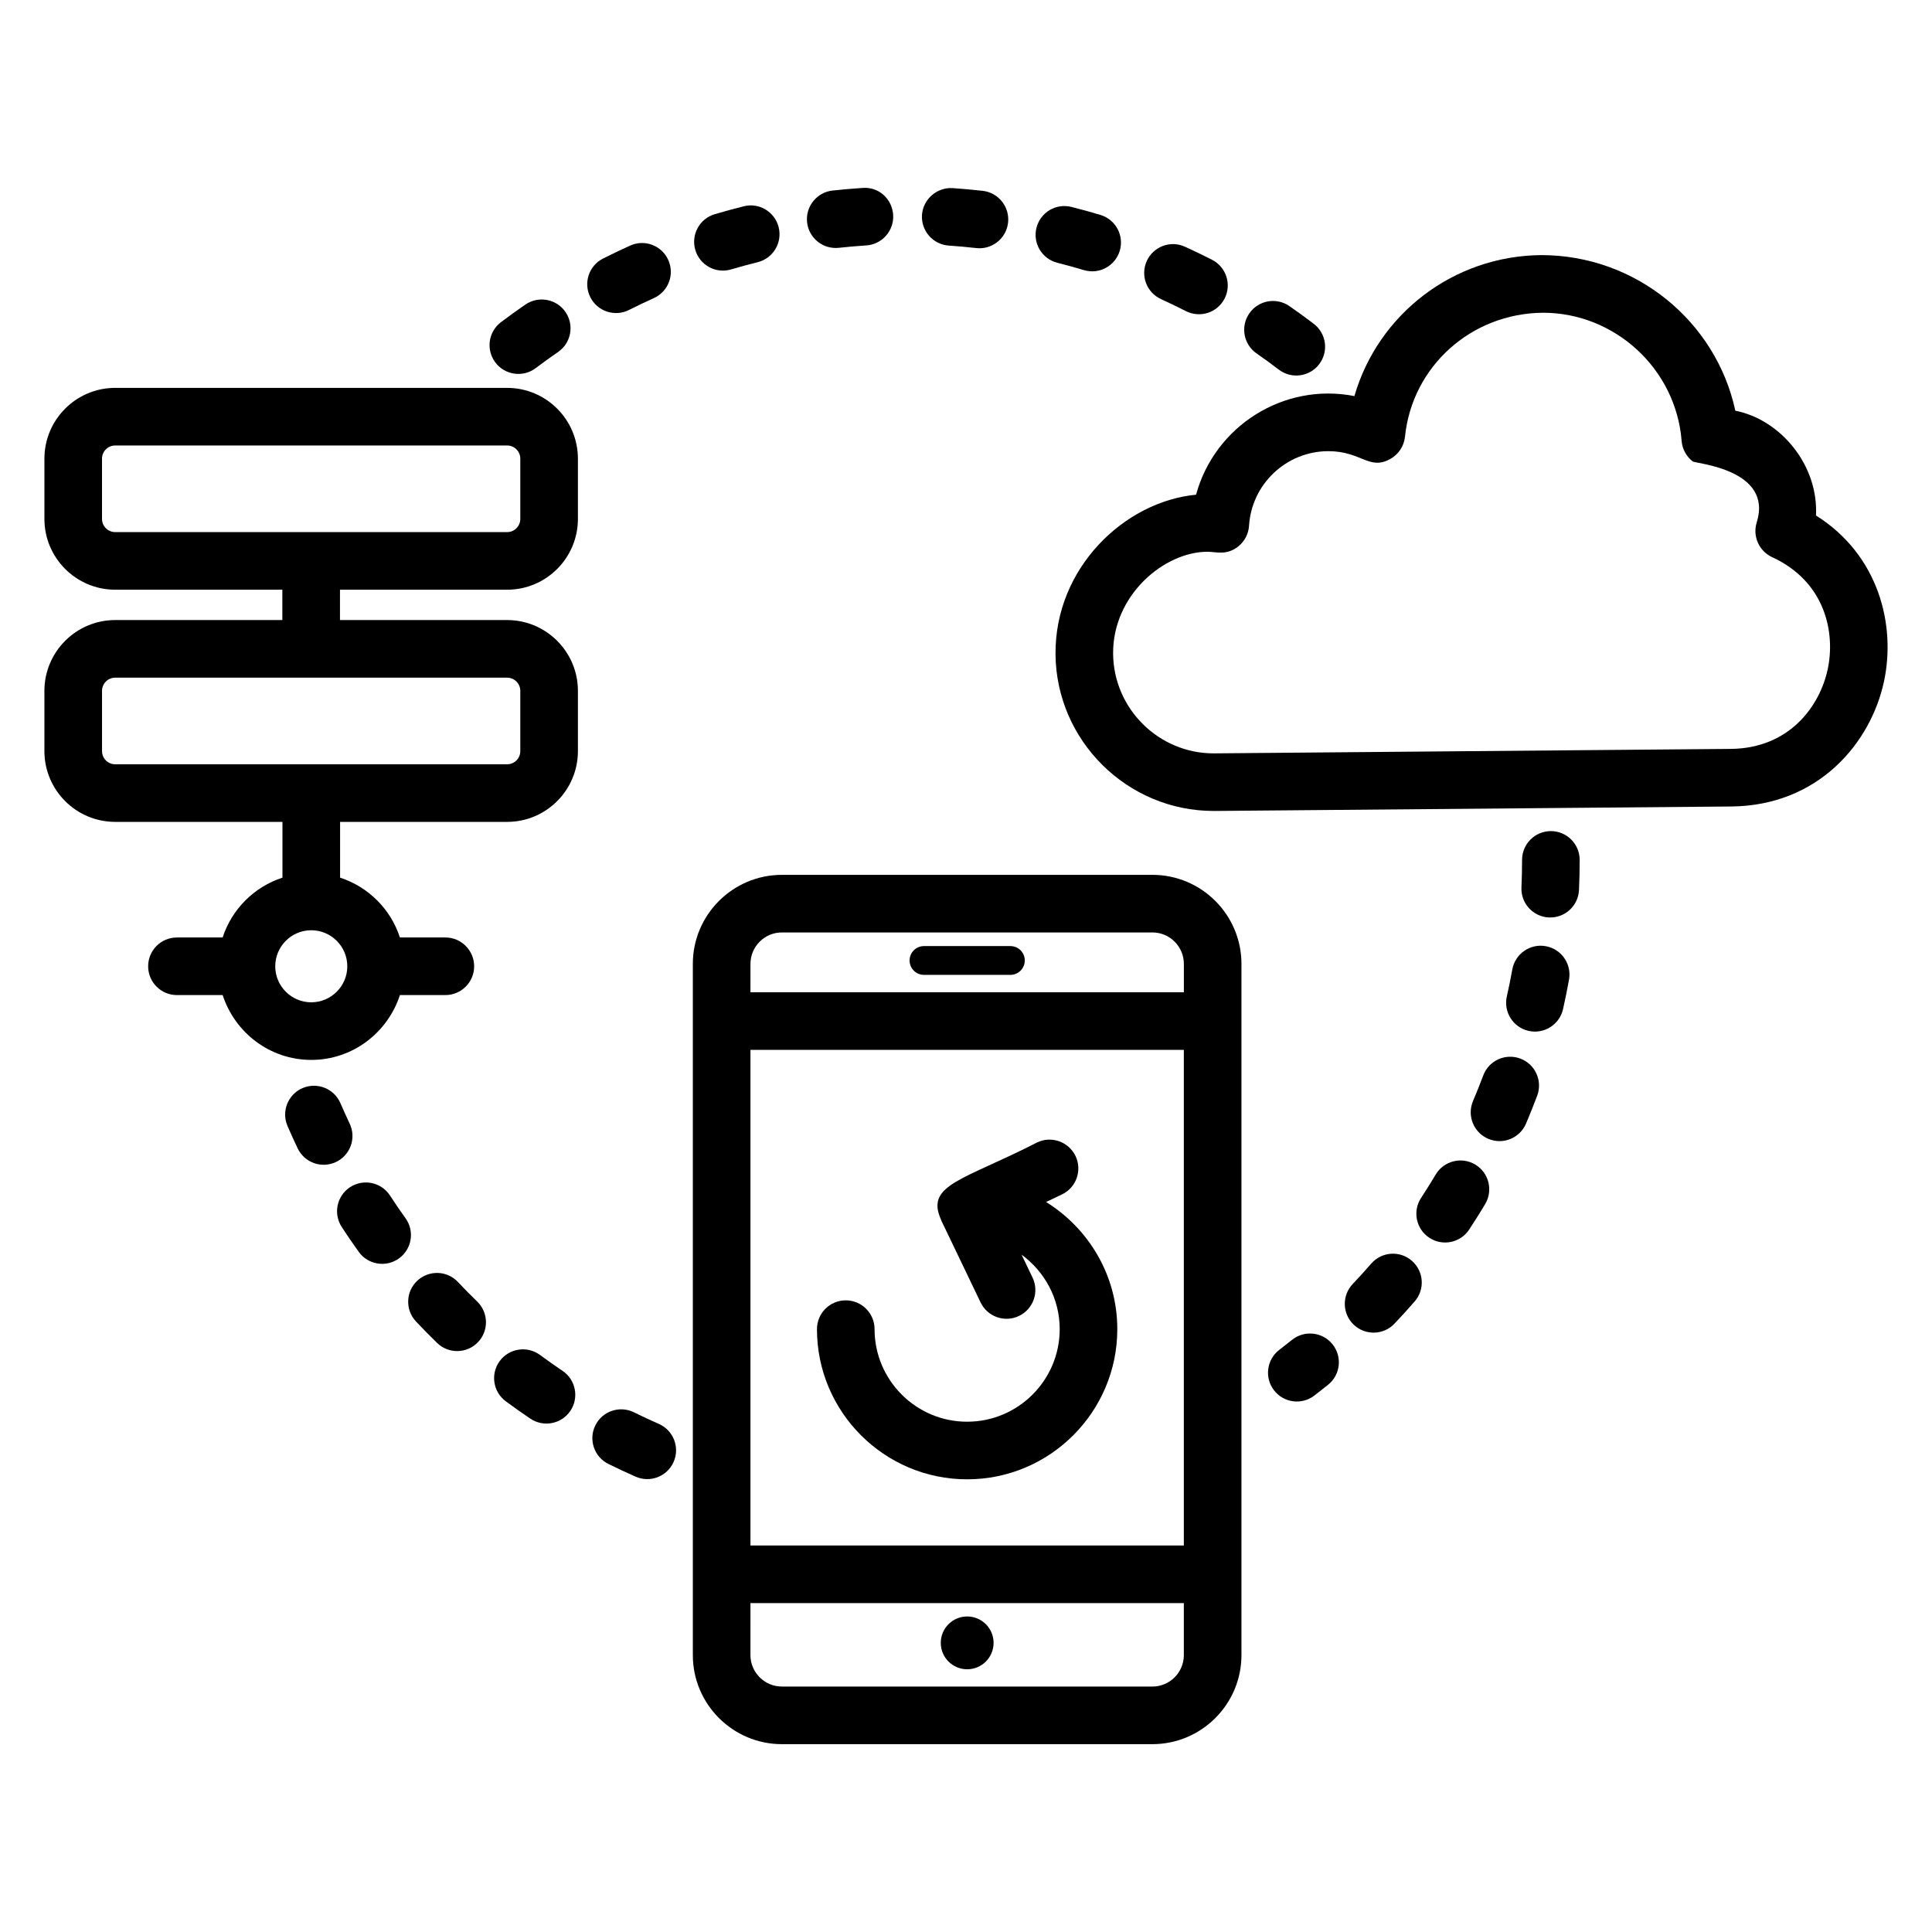 <?xml version="1.0" encoding="UTF-8"?>
<!-- Uploaded to: SVG Repo, www.svgrepo.com, Generator: SVG Repo Mixer Tools -->
<svg fill="#000000" width="800px" height="800px" version="1.1" viewBox="144 144 512 512" xmlns="http://www.w3.org/2000/svg">
 <g>
  <path d="m423.72 317.38c0.203 22.902 18.996 41.531 41.895 41.531h0.371l136.79-1.184c23.109-0.203 36.988-16.785 40.5-33.133 3.199-14.898-1.348-33.5-18.02-43.984 0.664-13.328-9.344-25.387-21.379-27.773-5.082-23.605-26.316-41.234-51.438-41.234-23.363 0.203-43.238 15.719-49.508 37.363-18.809-3.68-37.031 8.02-41.961 26.133-19 1.82-37.445 19.422-37.246 42.281zm40.293-27.16c2.227 0 5.062 1.059 8.156-1.422 1.676-1.348 2.707-3.332 2.84-5.481 0.691-11.074 9.922-19.75 21.016-19.75 8.789 0 10.812 5.18 16.406 2.07 2.191-1.211 3.652-3.418 3.906-5.906 1.887-18.566 17.465-32.688 36.559-32.852 19.113 0 35.262 14.922 36.75 33.965 0.172 2.148 1.238 4.117 2.938 5.438 0.762 0.59 21.371 2.051 16.969 16.156-1.148 3.66 0.605 7.609 4.086 9.215 14.172 6.531 16.789 20.102 14.715 29.742-2.074 9.637-10.047 20.938-25.711 21.07l-136.79 1.184h-0.238c-14.559 0-26.5-11.844-26.629-26.398-0.133-15.551 13.547-27.031 25.023-27.031z"/>
  <path d="m285.97 241.55c1.938-1.461 3.906-2.883 5.91-4.258 3.481-2.387 4.359-7.137 1.977-10.613-2.379-3.473-7.133-4.348-10.609-1.977-2.199 1.512-4.359 3.062-6.477 4.668-3.371 2.543-4.031 7.328-1.492 10.695 2.551 3.371 7.356 4.012 10.691 1.484z"/>
  <path d="m311 209.08c-2.422 1.098-4.816 2.242-7.188 3.434-3.758 1.902-5.269 6.488-3.371 10.254 1.914 3.797 6.539 5.258 10.258 3.375 2.16-1.098 4.359-2.144 6.59-3.148 3.84-1.738 5.547-6.258 3.809-10.098-1.734-3.844-6.254-5.559-10.098-3.816z"/>
  <path d="m402.71 209.74c4.051 0.48 7.953-2.438 8.438-6.731 0.469-4.188-2.551-7.969-6.738-8.438-2.625-0.293-5.269-0.535-7.934-0.719-4.109-0.266-7.844 2.883-8.141 7.094-0.281 4.203 2.891 7.848 7.098 8.137 2.441 0.164 4.863 0.387 7.277 0.656z"/>
  <path d="m373.57 209.04c4.203-0.273 7.394-3.902 7.125-8.105-0.277-4.207-3.773-7.469-8.109-7.129-2.66 0.172-5.309 0.402-7.938 0.688-4.195 0.457-7.215 4.231-6.762 8.418 0.457 4.191 4.223 7.211 8.414 6.758 2.41-0.262 4.832-0.473 7.269-0.629z"/>
  <path d="m458.27 226.45c3.758 1.902 8.348 0.426 10.266-3.336 1.914-3.754 0.426-8.352-3.332-10.27-2.371-1.207-4.762-2.367-7.188-3.465-3.84-1.754-8.355-0.047-10.109 3.785-1.746 3.836-0.051 8.363 3.785 10.109 2.219 1.012 4.402 2.066 6.578 3.176z"/>
  <path d="m435.63 200.96c-2.543-0.766-5.106-1.477-7.691-2.125-4.109-1.023-8.238 1.445-9.266 5.539-1.027 4.09 1.453 8.238 5.539 9.266 2.363 0.598 4.703 1.242 7.023 1.938 4.156 1.238 8.32-1.172 9.512-5.109 1.207-4.039-1.082-8.297-5.117-9.508z"/>
  <path d="m337.75 215.4c2.316-0.688 4.668-1.328 7.047-1.918 4.086-1.016 6.574-5.164 5.562-9.25-1.02-4.098-5.188-6.609-9.258-5.562-2.586 0.645-5.144 1.344-7.684 2.09-4.039 1.195-6.344 5.445-5.152 9.484 1.172 3.973 5.356 6.367 9.484 5.156z"/>
  <path d="m493.59 240.53c2.562-3.348 1.93-8.137-1.414-10.703-2.117-1.621-4.277-3.188-6.473-4.707-3.473-2.406-8.23-1.531-10.621 1.93-2.402 3.465-1.535 8.223 1.93 10.621 1.996 1.379 3.949 2.805 5.875 4.277 3.34 2.562 8.133 1.934 10.703-1.418z"/>
  <path d="m295.15 517.9c2.356-3.496 1.438-8.242-2.059-10.602-2.019-1.359-4.012-2.769-5.981-4.219-3.398-2.5-8.172-1.777-10.676 1.609-2.504 3.391-1.781 8.172 1.609 10.676 2.133 1.578 4.301 3.106 6.5 4.594 3.523 2.363 8.262 1.414 10.605-2.059z"/>
  <path d="m311.99 518.27c-3.785-1.855-8.355-0.305-10.219 3.469-1.871 3.781-0.312 8.355 3.465 10.223 2.379 1.176 4.785 2.301 7.223 3.371 3.856 1.699 8.363-0.059 10.062-3.918 1.691-3.863-0.059-8.363-3.922-10.059-2.227-0.98-4.426-2.008-6.609-3.086z"/>
  <path d="m247.36 460.84c-2.289-3.535-7.008-4.531-10.562-2.246-3.535 2.297-4.539 7.027-2.242 10.559 1.453 2.238 2.961 4.438 4.512 6.602 2.465 3.434 7.254 4.199 10.652 1.746 3.43-2.461 4.211-7.227 1.75-10.652-1.418-1.973-2.789-3.973-4.109-6.008z"/>
  <path d="m234.21 436.34c-1.672-3.863-6.148-5.644-10.043-3.977-3.867 1.676-5.644 6.168-3.973 10.039 0.863 1.992 1.758 3.961 2.684 5.91 1.797 3.793 6.336 5.438 10.168 3.629 3.809-1.809 5.434-6.359 3.621-10.168-0.848-1.793-1.664-3.602-2.457-5.434z"/>
  <path d="m259.83 499.89c3.019 2.938 7.863 2.871 10.793-0.156 2.945-3.023 2.871-7.856-0.148-10.793-1.746-1.691-3.449-3.422-5.106-5.188-2.891-3.078-7.715-3.223-10.785-0.348-3.078 2.883-3.234 7.715-0.352 10.789 1.82 1.938 3.691 3.84 5.598 5.695z"/>
  <path d="m486.41 499.07c-1.125 0.898-2.258 1.785-3.391 2.66-3.348 2.566-3.965 7.363-1.402 10.703 2.566 3.336 7.363 3.977 10.703 1.398 1.223-0.938 2.43-1.883 3.629-2.848 3.293-2.637 3.824-7.441 1.184-10.73-2.617-3.277-7.426-3.828-10.723-1.184z"/>
  <path d="m562.45 379.85c0.117-2.644 0.18-5.297 0.18-7.965 0-4.215-3.414-7.633-7.633-7.633s-7.633 3.418-7.633 7.633c0 2.445-0.059 4.875-0.164 7.293-0.188 4.211 3.078 7.777 7.289 7.961 4.414 0.148 7.781-3.231 7.961-7.289z"/>
  <path d="m533.35 469.84c1.469-2.223 2.879-4.477 4.242-6.762 2.152-3.621 0.969-8.309-2.652-10.465-3.613-2.16-8.305-0.969-10.465 2.648-1.246 2.09-2.535 4.152-3.867 6.188-2.316 3.519-1.344 8.254 2.176 10.57 3.484 2.309 8.234 1.363 10.566-2.18z"/>
  <path d="m548.42 441.75c1.035-2.441 2.019-4.906 2.953-7.394 1.477-3.949-0.523-8.344-4.473-9.824-3.945-1.477-8.348 0.523-9.824 4.473-0.855 2.289-1.766 4.551-2.715 6.789-1.641 3.883 0.172 8.363 4.055 10.008 3.938 1.664 8.387-0.223 10.004-4.051z"/>
  <path d="m507.39 478.87c-1.594 1.836-3.234 3.637-4.914 5.41-2.898 3.059-2.773 7.894 0.289 10.793 3.07 2.906 7.902 2.758 10.785-0.289 1.828-1.926 3.613-3.891 5.359-5.894 2.766-3.18 2.43-8.004-0.754-10.77-3.168-2.769-7.984-2.441-10.766 0.75z"/>
  <path d="m558.22 411.43c0.582-2.578 1.109-5.188 1.586-7.812 0.746-4.148-2.004-8.117-6.156-8.867-4.129-0.766-8.117 2.008-8.871 6.152-0.434 2.406-0.918 4.793-1.453 7.164-0.926 4.113 1.656 8.195 5.762 9.129 4.129 0.926 8.199-1.656 9.133-5.766z"/>
  <path d="m411.76 394.72h-22.895c-2.109 0-3.816 1.707-3.816 3.816 0 2.109 1.707 3.816 3.816 3.816h22.895c2.109 0 3.816-1.707 3.816-3.816 0-2.109-1.707-3.816-3.816-3.816z"/>
  <path d="m327.61 414.59v168.03c0 13.012 10.586 23.602 23.602 23.602h98.184c13.016 0 23.602-10.59 23.602-23.602v-183.18c0-13.012-10.586-23.598-23.602-23.598l-98.184 0.004c-13.016 0-23.602 10.586-23.602 23.598zm15.27-15.152c0-4.594 3.742-8.332 8.336-8.332h98.184c4.594 0 8.336 3.738 8.336 8.332v7.523l-114.86-0.004zm0 22.789h114.85v131.34h-114.85zm0 146.61h114.85v13.781c0 4.598-3.742 8.336-8.336 8.336l-98.184-0.004c-4.594 0-8.336-3.738-8.336-8.336z"/>
  <path d="m407.31 579.38c0 3.863-3.133 6.996-6.996 6.996-3.867 0-7-3.133-7-6.996 0-3.867 3.133-7 7-7 3.863 0 6.996 3.133 6.996 7"/>
  <path d="m421.23 462.54 4.195-2.004c3.801-1.816 5.418-6.371 3.602-10.176-1.828-3.801-6.387-5.422-10.176-3.602-19.469 10-29.695 11.145-25.477 20.449 0.023 0.055 0.016 0.113 0.043 0.168l10.449 21.785c1.836 3.828 6.414 5.387 10.184 3.582 3.801-1.828 5.406-6.383 3.578-10.188l-2.906-6.062c6.098 4.469 10.109 11.625 10.109 19.746 0 13.527-11.004 24.531-24.535 24.531-13.523 0-24.527-11.004-24.527-24.531 0-4.215-3.414-7.633-7.633-7.633s-7.633 3.418-7.633 7.633c0 21.941 17.855 39.797 39.793 39.797 21.945 0 39.801-17.855 39.801-39.797 0-14.242-7.586-26.664-18.867-33.699z"/>
  <path d="m174.53 308.32c-10.348 0-18.762 8.414-18.762 18.762v15.965c0 10.348 8.414 18.762 18.762 18.762h44.324v14.777c-7.512 2.453-13.398 8.34-15.852 15.852l-12.109 0.004c-4.219 0-7.633 3.418-7.633 7.633 0 4.215 3.414 7.633 7.633 7.633h12.113c3.242 9.934 12.484 17.18 23.484 17.18 11.008 0 20.25-7.246 23.492-17.18h12.039c4.219 0 7.633-3.418 7.633-7.633 0-4.215-3.414-7.633-7.633-7.633h-12.039c-2.453-7.516-8.34-13.402-15.855-15.855v-14.777h44.266c10.348 0 18.762-8.414 18.762-18.762v-15.965c0-10.348-8.414-18.762-18.762-18.762h-44.293v-8.039h44.293c10.348 0 18.762-8.414 18.762-18.762v-15.965c0-10.348-8.414-18.762-18.762-18.762l-103.86-0.004c-10.348 0-18.762 8.414-18.762 18.762v15.965c0 10.348 8.414 18.762 18.762 18.762h44.293v8.039zm61.508 91.754c0 5.262-4.285 9.547-9.551 9.547-5.262 0-9.543-4.281-9.543-9.547 0-5.262 4.277-9.547 9.543-9.547s9.551 4.285 9.551 9.547zm-61.508-115.06c-1.93 0-3.496-1.57-3.496-3.496v-15.965c0-1.926 1.566-3.496 3.496-3.496h103.86c1.93 0 3.496 1.57 3.496 3.496v15.965c0 1.926-1.566 3.496-3.496 3.496zm103.86 38.574c1.93 0 3.496 1.57 3.496 3.496v15.965c0 1.926-1.566 3.496-3.496 3.496h-51.863c-0.012 0-0.023-0.008-0.035-0.008s-0.023 0.008-0.035 0.008h-51.922c-1.93 0-3.496-1.57-3.496-3.496v-15.965c0-1.926 1.566-3.496 3.496-3.496z"/>
 </g>
</svg>